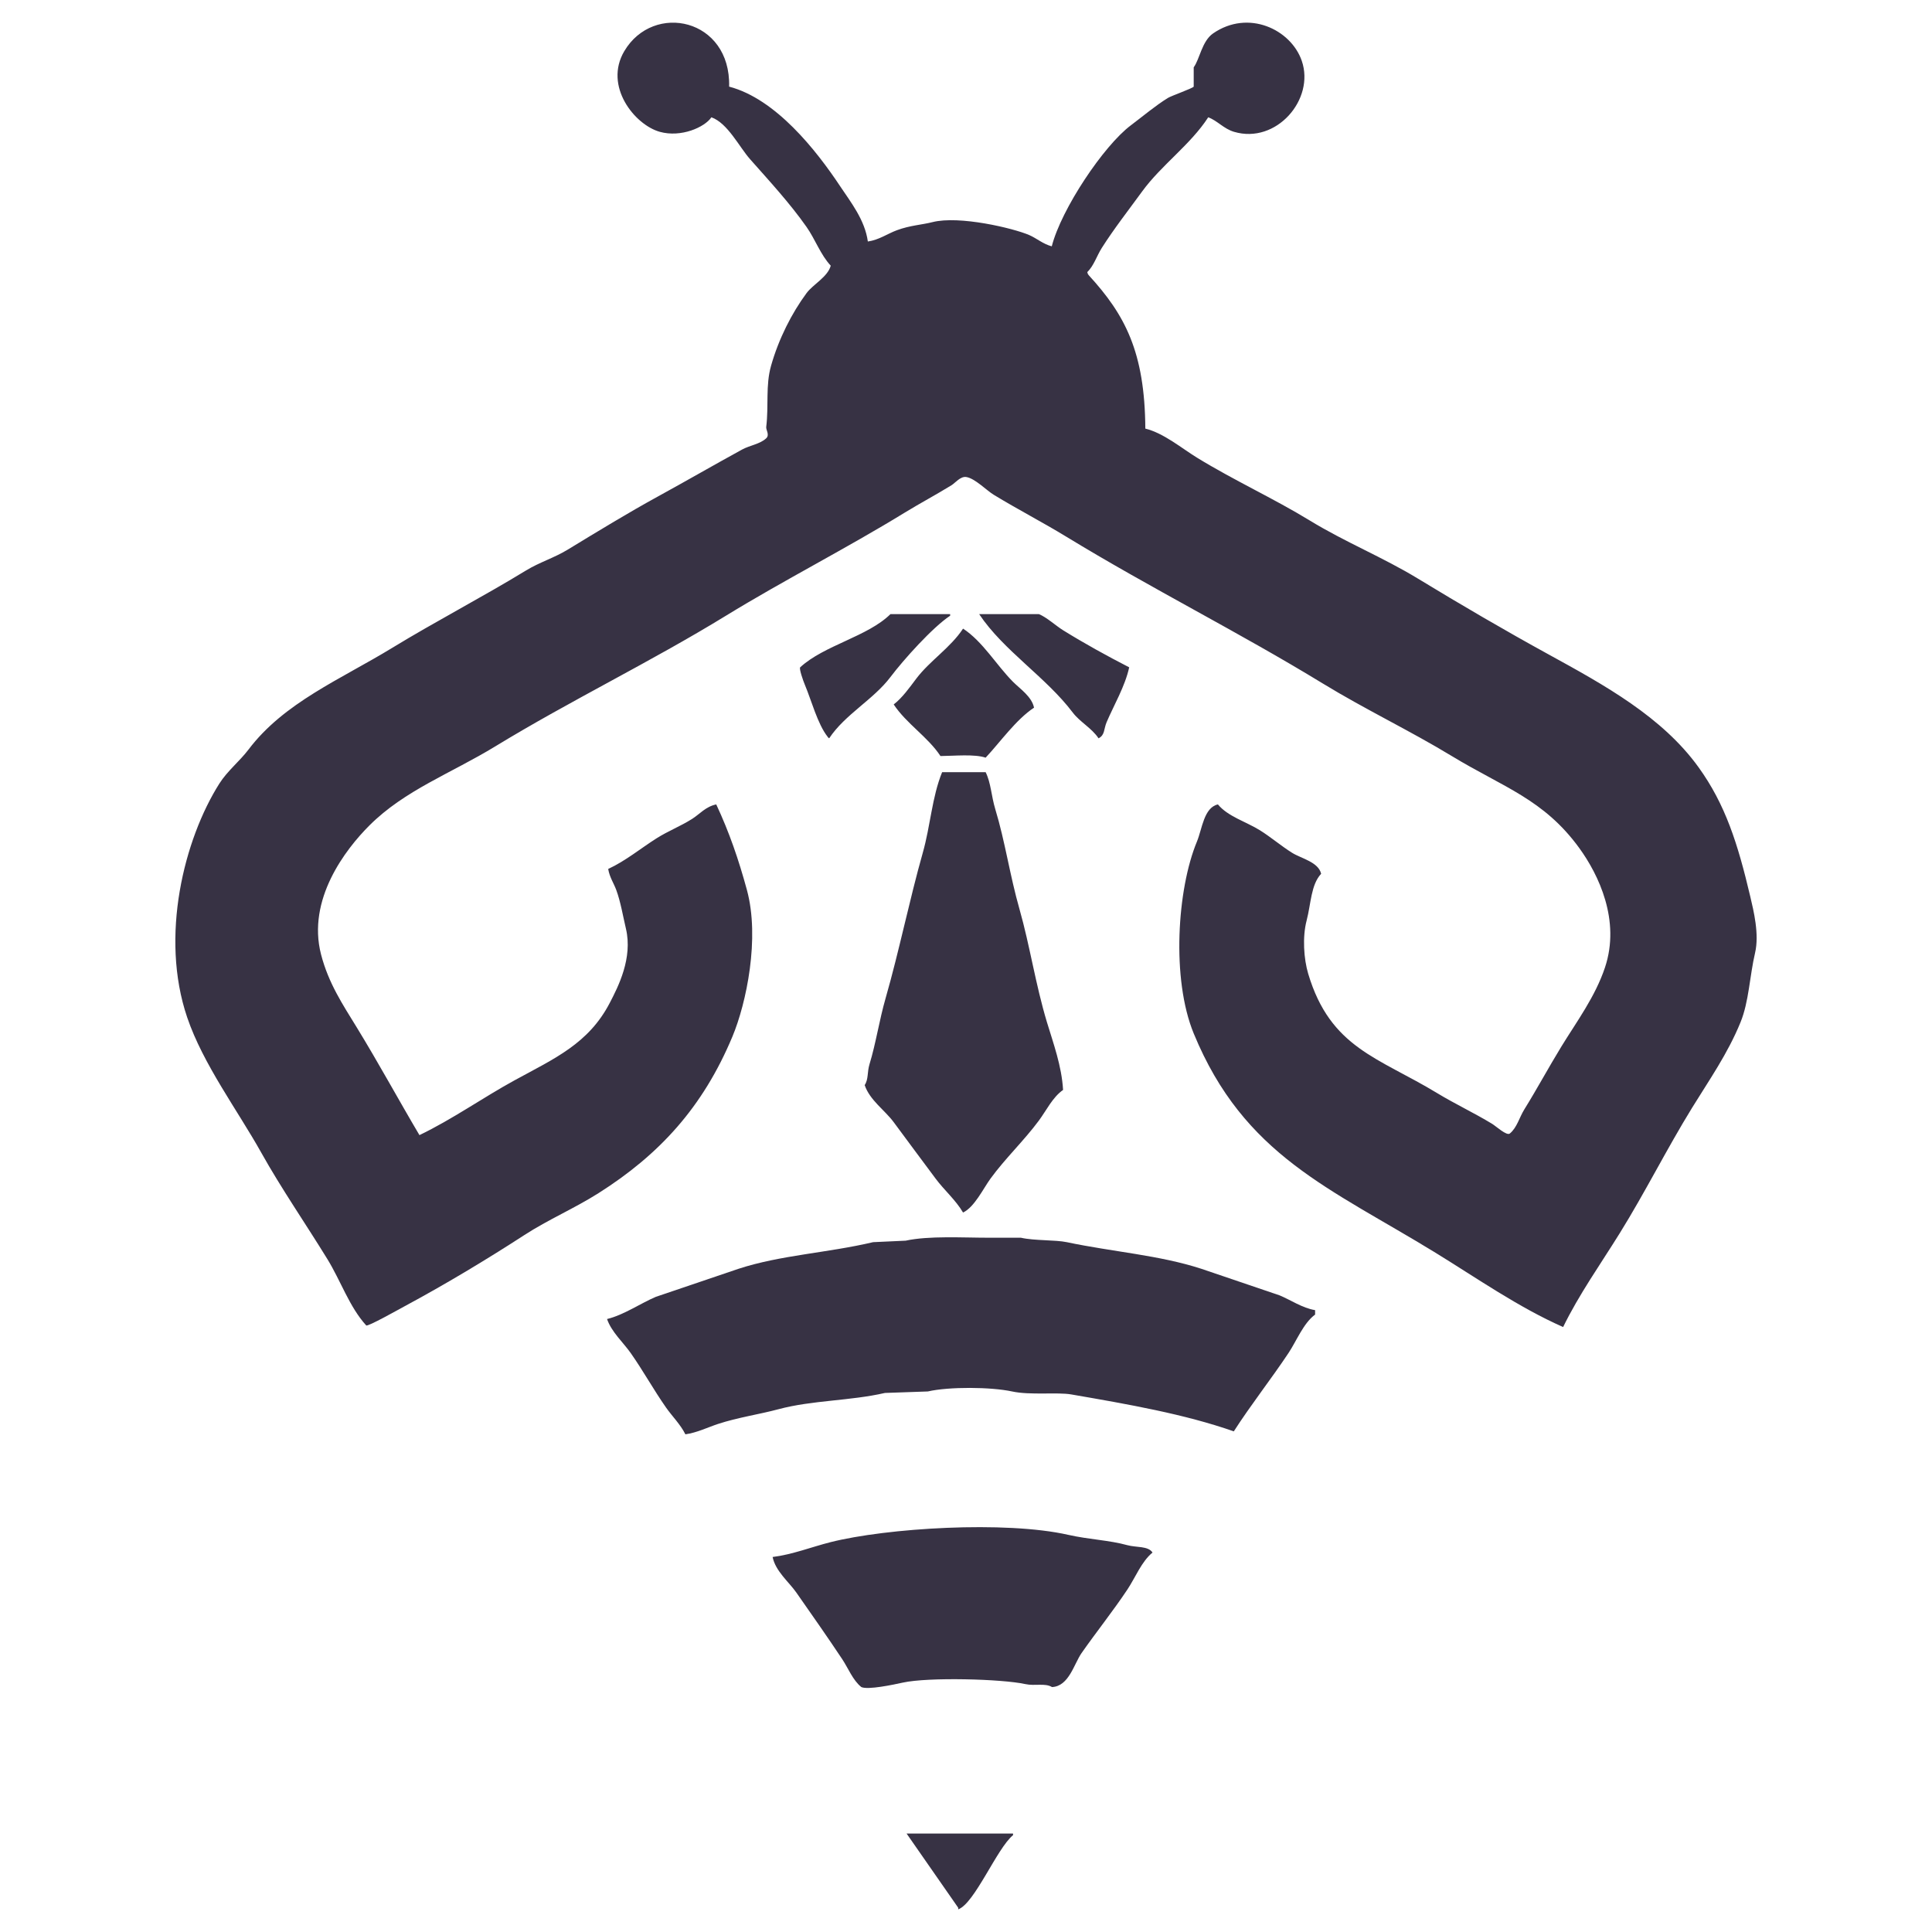 <?xml version="1.0" encoding="UTF-8"?><svg id="uuid-94aff5fb-5eaa-4279-9447-85eb22b33230" xmlns="http://www.w3.org/2000/svg" viewBox="0 0 1024 1024"><path d="m460,128c5.95-.86,10.34-4.12,15.39-5.98,6.91-2.57,13.26-2.86,18.81-4.28,14.22-3.62,42.89,3.21,51.29,6.84,3.94,1.69,7.27,4.74,11.97,5.98,5.09-19.88,27.59-53.39,41.89-64.12,6.44-4.84,12.93-10.36,19.67-14.53,1.88-1.16,13-5.05,13.67-5.99v-10.25c3.15-4.2,4.33-13.85,10.26-17.95,18.66-12.9,41.26-2.17,47.02,14.53,7.04,20.43-13.51,44.25-35.9,37.62-5.52-1.63-8.8-5.9-13.68-7.7-9.4,14.53-24.88,25.34-35.05,39.33-7.19,9.88-14.9,19.72-21.37,29.92-2.72,4.29-4.17,9.39-7.7,12.82.54,1.51.16.83.85,1.71,19.09,20.84,29.66,40.5,29.93,81.22,9.78,2.41,19.32,10.46,27.36,15.39,19.66,12.07,40.55,21.56,59.85,33.35,18.74,11.46,38.49,19.34,57.28,30.77,22.44,13.66,46.27,27.58,69.25,40.18,29.77,16.33,60.26,33.12,79.51,59.85,14.16,19.65,20.76,40.36,27.36,68.39,1.76,7.5,4.89,20.01,2.57,29.92-2.9,12.36-3.23,25.8-7.7,36.76-6.81,16.73-16.74,30.84-25.65,45.31-13.63,22.13-24.76,44.6-38.47,66.68-9.94,16.01-21.57,32.4-29.92,49.59-23.54-10.37-46-26.09-67.55-39.32-55.81-34.28-101.51-51.39-128.24-116.27-11.89-28.88-8.79-76.5,1.71-101.74,2.77-6.67,3.64-17.99,11.11-19.67,5.25,6.39,15.02,9.2,22.22,13.68,5.67,3.52,11.41,8.42,17.1,11.97,4.87,3.04,13.95,4.86,15.39,11.12-5.43,5.81-5.35,15.8-7.7,24.79-2.28,8.73-1.52,20.27.85,28.22,11.79,39.44,37.26,44.35,68.4,63.27,9.27,5.63,19.41,10.38,29.07,16.24,2.06,1.25,7.75,6.53,9.4,5.13,3.83-3.18,4.98-8.45,7.7-12.82,6.71-10.81,12.77-22.1,19.66-33.35,7.99-13.04,17.92-26.35,23.08-41.89,8.28-24.86-3.37-49.1-13.67-63.27-18.82-25.88-40.29-32.18-67.55-48.73-22.17-13.46-45.96-24.76-68.39-38.47-44.42-27.14-91.22-50.51-135.94-77.8-12.49-7.62-25.58-14.37-38.47-22.22-3.83-2.34-9.91-8.67-14.53-9.4-3.06-.49-5.93,3.18-7.7,4.27-8.25,5.1-16.88,9.68-24.79,14.53-31.28,19.18-64,35.78-94.9,54.72-40.07,24.57-82.44,44.97-122.25,69.25-23.45,14.3-47.99,23.22-66.69,41.89-12.72,12.7-33.19,39.25-25.65,68.4,3.97,15.32,11.58,26.67,18.81,38.47,11.69,19.07,22.13,38.33,33.34,57.28,17.35-8.33,33.82-19.98,50.45-29.07,21.25-11.61,39.18-19.4,50.44-41.04,4.47-8.59,12.23-23.75,8.55-39.32-1.53-6.45-2.81-14.25-5.13-20.52-1.36-3.69-3.52-6.67-4.27-11.12,9.25-4.28,17.37-11.02,25.65-16.25,6.24-3.94,12.55-6.32,18.8-10.26,4.09-2.58,7.2-6.55,12.82-7.7,6.93,14.8,11.91,29.36,16.25,45.31,6.96,25.55-.27,60.05-7.7,77.8-15.68,37.45-38.69,62.49-70.96,82.93-12.92,8.18-26.52,13.93-39.33,22.23-20.18,13.09-41.98,26.17-63.26,37.62-3.26,1.74-19.64,11-20.52,10.26-8.85-9.68-13.51-23.63-20.52-35.05-11.37-18.52-24.5-37.54-35.05-56.42-12.64-22.62-30.88-46.93-39.33-71.82-14.56-42.85-1.64-94.4,17.1-123.97,4.2-6.62,10.8-11.88,15.39-17.95,18.86-24.95,48.79-37.2,76.09-53.86,23.05-14.07,47.88-26.95,70.96-41.04,7.32-4.47,14.9-6.66,22.22-11.12,15.42-9.39,32.06-19.55,47.88-28.21,15.13-8.29,29.85-16.8,44.45-24.79,4.11-2.25,9.54-2.89,12.82-5.98,1.93-1.82-.19-4.45,0-5.99,1.4-11.57-.43-21.9,2.57-32.49,4.02-14.17,10.92-27.79,18.81-38.47,3.45-4.66,11.17-8.51,12.82-14.53-5.39-5.76-8.23-13.98-12.82-20.52-8.94-12.72-19.75-24.4-29.92-35.9-5.76-6.5-11.91-19.18-20.52-22.23-3.58,5.31-16.09,10.85-27.36,7.7-13.32-3.73-29.78-24.21-18.81-42.75,15.48-26.15,56.5-17.36,55.57,18.8,24.73,6.5,46.12,33.61,58.99,53.01,5.37,8.09,12.98,17.63,14.53,29.07h0Zm11.97,197.49h31.63v.85c-9.28,6.13-24.74,23.36-31.63,32.49-9.06,12-24.11,19.83-32.49,32.49-.93-.78-.07.07-.85-.85-5.31-6.76-8.63-19.45-11.97-27.35-1.08-2.56-3.15-8.62-2.57-9.41,12.69-11.72,35.7-16.24,47.87-28.21h0Zm47.02,0h31.63c4.1,1.64,9.03,6.19,12.83,8.55,11.41,7.07,23.28,13.61,35.05,19.66-2.24,10.16-8.11,20.01-11.97,29.07-1.56,3.66-.84,6.8-4.28,8.55-3.59-5.42-9.85-8.62-13.68-13.67-14.19-18.79-36.74-32.85-49.59-52.15h0Zm-8.55,7.69c10.5,6.88,17.72,19.41,26.5,28.22,3.69,3.7,9.91,7.8,11.12,13.68-9.53,6.29-17.86,18.17-25.65,26.5-5.93-2-16.5-.93-23.94-.86-6.7-10.17-18-17.1-24.79-27.35,4.63-3.57,8.4-8.96,11.97-13.68,7.17-9.49,18.11-16.36,24.79-26.5h0Zm-11.11,76.09h23.08c2.85,5.74,2.96,12.52,5.13,19.67,5.17,16.99,7.7,35.04,12.83,53,5.48,19.27,8.49,39.83,14.53,59.85,3.31,10.95,7.83,23.19,8.55,35.9-5.54,3.86-8.81,10.81-12.83,16.25-7.82,10.57-17.91,20.13-25.65,30.77-3.89,5.36-8.47,15.06-14.53,17.96-3.94-6.71-10.03-11.89-14.53-17.96-7.5-10.13-14.75-19.74-22.22-29.92-4.65-6.33-12.69-11.63-15.39-19.67,2.09-3.16,1.25-6.79,2.57-11.11,3.37-10.99,5.11-23.07,8.55-35.05,7.13-24.82,12.64-52.13,19.67-76.95,4.11-14.52,4.86-29.52,10.26-42.75h0Zm-18.81,562.55h56.42v.85c-8.54,6.94-20.34,36.19-29.07,39.33v-.86c-9.11-13.1-18.23-26.22-27.36-39.32h0Z" style="fill:#373244; fill-rule:evenodd;"/><path d="m697.03,694.41v2.35c-6.17,4.51-9.81,13.92-14.1,20.37-9.24,13.89-19.92,27.39-28.99,41.52-26.2-9.17-55.78-14.33-86.18-19.58-7.36-1.27-21.73.51-31.34-1.57-11.21-2.42-33.47-2.58-44.66,0-7.57.27-15.15.52-22.72.79-18.48,4.25-38.48,3.81-56.41,8.62-10.3,2.76-21.55,4.35-32.12,7.83-5.32,1.75-11.07,4.61-17.24,5.48-2.61-5.25-6.97-9.52-10.19-14.1-6.73-9.6-12.07-19.41-18.8-28.99-3.89-5.55-10.21-11.18-12.53-18.02,8.85-2.13,17.67-8.28,25.85-11.76,14.62-4.96,29.25-9.92,43.88-14.88,22.38-7.29,47.03-8.38,71.29-14.1,5.75-.26,11.49-.52,17.24-.79,12.37-2.68,29.87-1.56,44.66-1.56h16.45c7.22,1.64,18.22,1.07,24.29,2.35,24.39,5.15,48.95,6.84,71.29,14.1,13.83,4.7,27.68,9.4,41.52,14.1,5.88,2.43,11.96,6.69,18.8,7.83h0Zm-287.52,130.83c10.5-1.3,20.7-5.33,30.56-7.83,29.84-7.57,92.83-11.46,126.13-3.91,11.03,2.49,21.66,2.8,31.34,5.48,4.67,1.29,11.04.33,13.32,3.91-5.84,4.76-9.06,13.2-13.32,19.59-7.54,11.32-16.51,22.56-24.29,33.68-4,5.73-6.69,17.62-15.67,18.02-3.64-2.26-9.1-.46-14.1-1.57-12.44-2.75-51.51-3.78-65.03-.78-4.91,1.09-18.48,3.95-21.93,2.35-4.51-3.61-6.92-9.98-10.19-14.88-7.79-11.71-16.04-23.48-24.29-35.26-3.89-5.56-11.03-11.29-12.54-18.8h0Z" style="fill:#373244; fill-rule:evenodd;"/><rect width="1024" height="1024" style="fill:none;"/></svg>